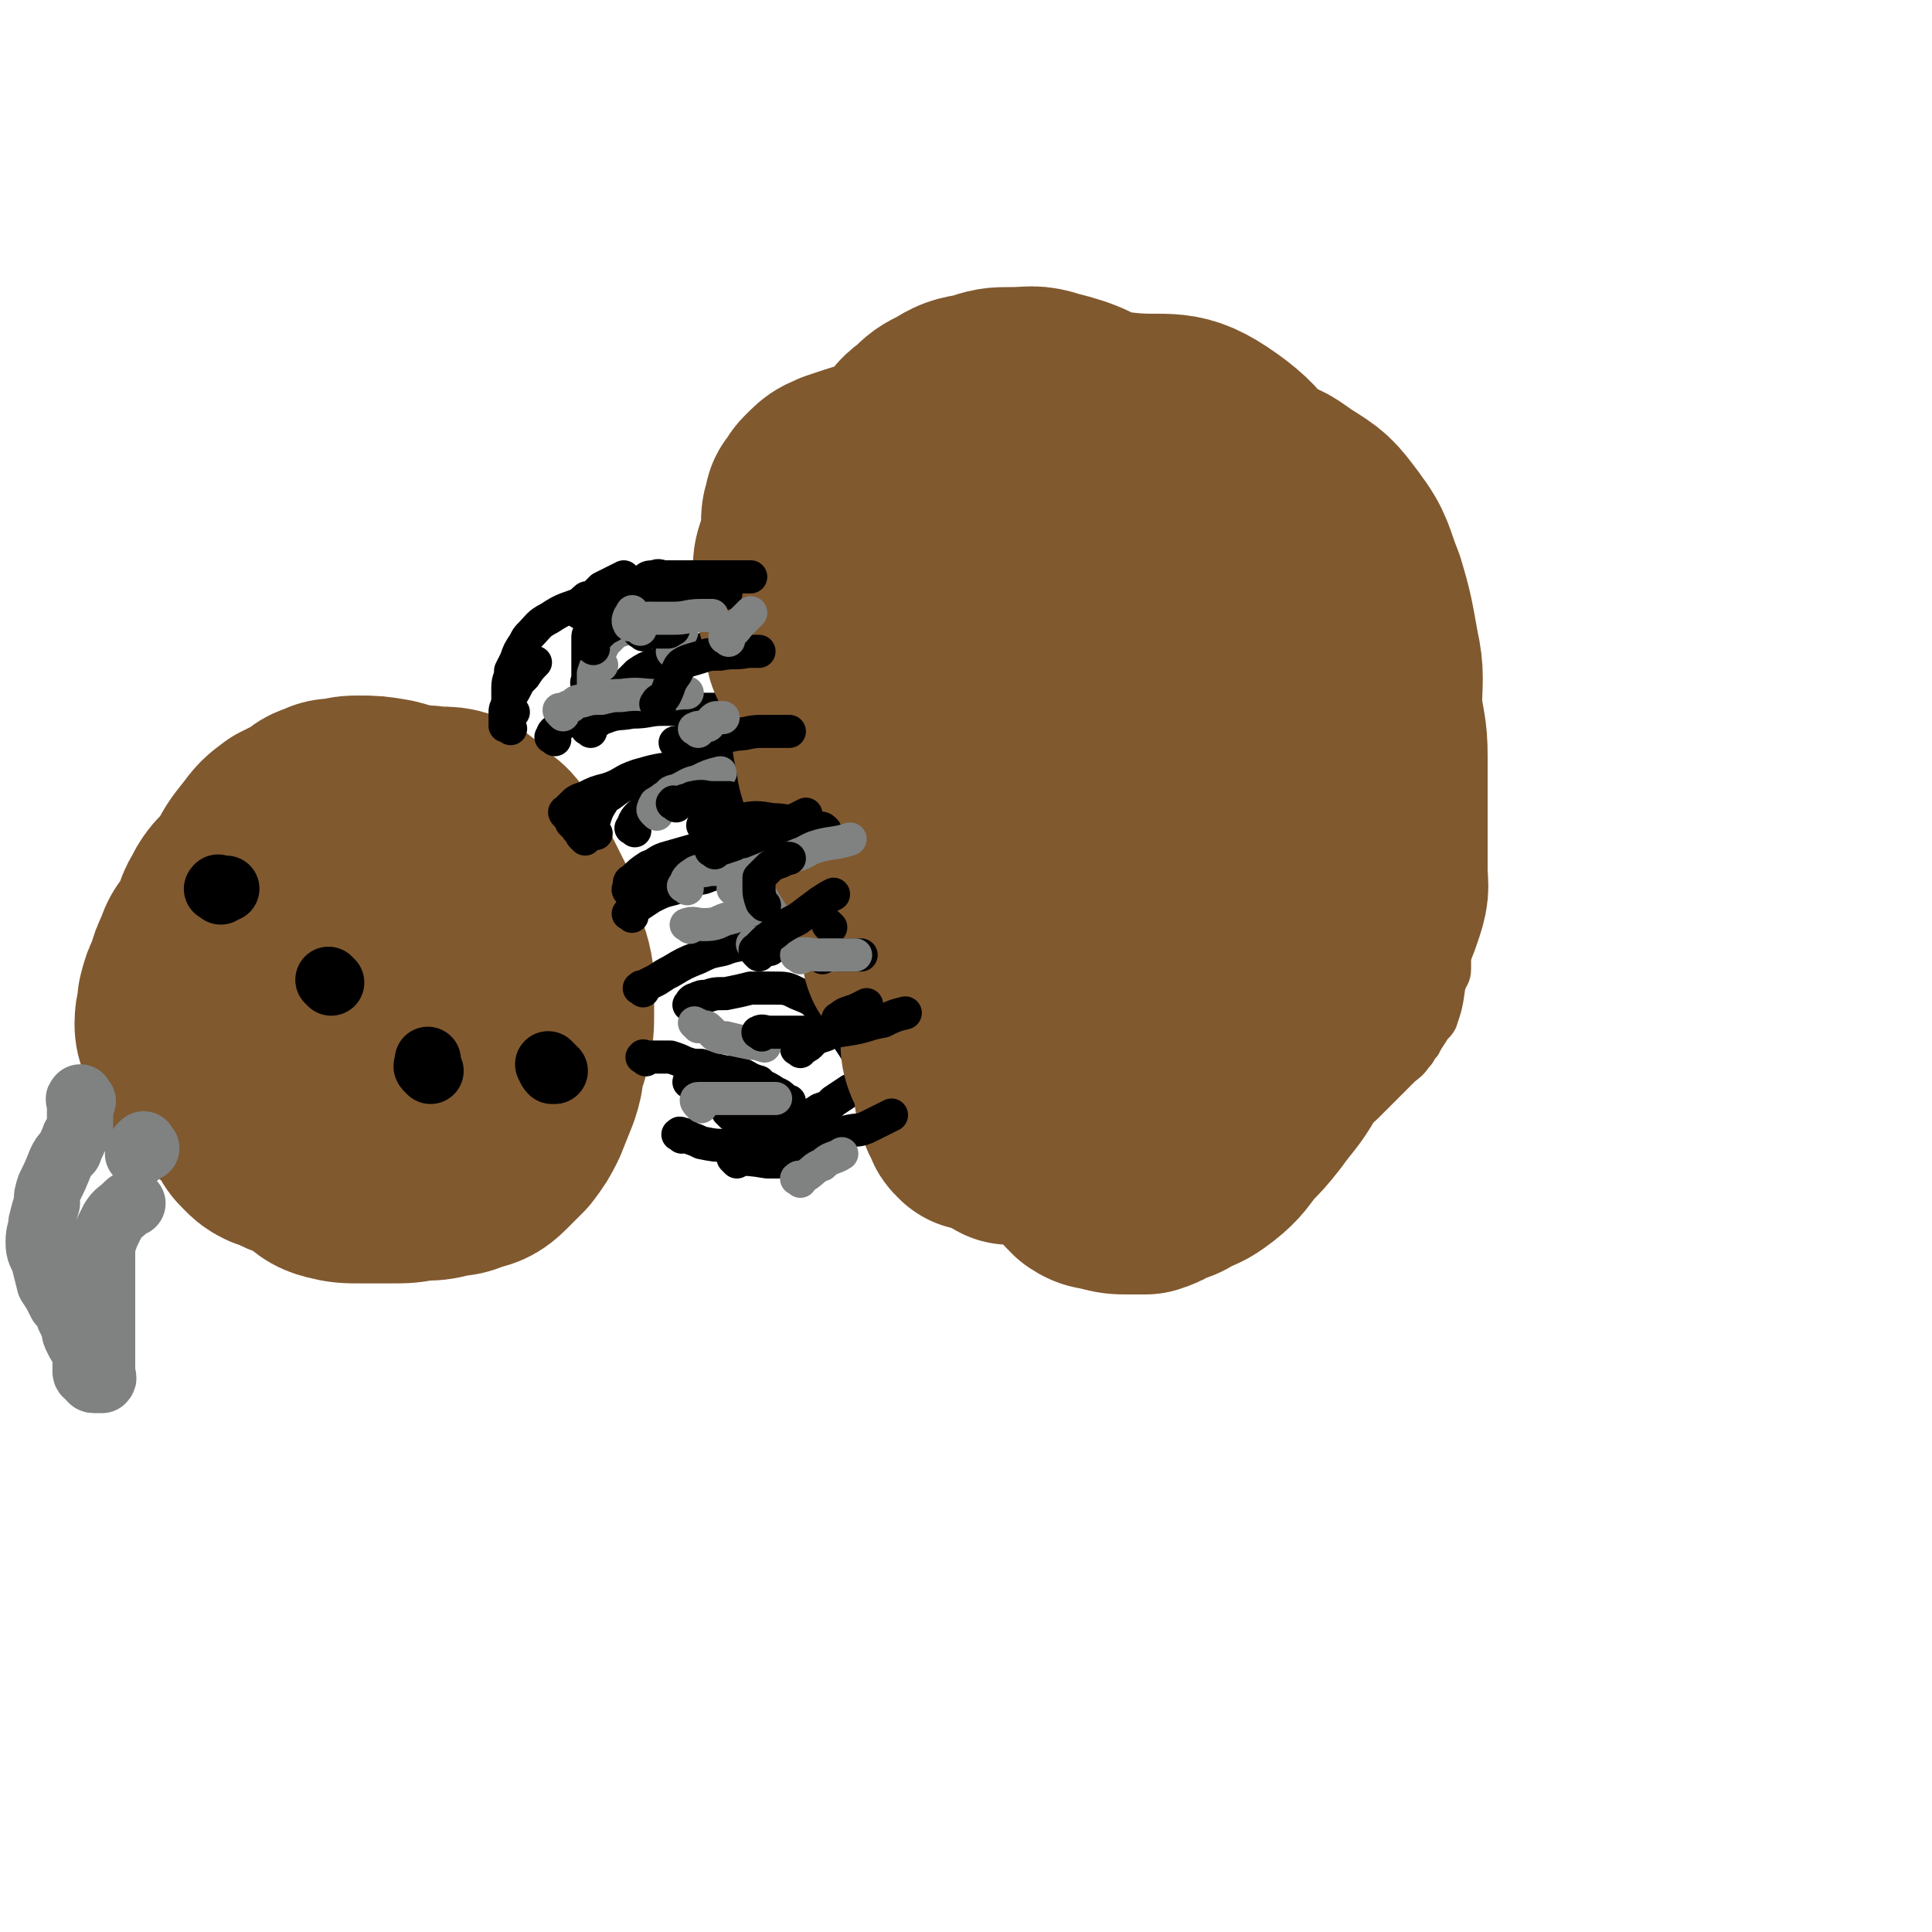<svg viewBox='0 0 700 700' version='1.1' xmlns='http://www.w3.org/2000/svg' xmlns:xlink='http://www.w3.org/1999/xlink'><g fill='none' stroke='#81592F' stroke-width='80' stroke-linecap='round' stroke-linejoin='round'><path d='M93,384c-1,-1 -1,-1 -1,-1 '/><path d='M80,394c-1,-1 -1,-1 -1,-1 -1,-1 0,-1 0,-1 0,0 0,-1 0,-1 0,0 -1,0 -1,0 -1,0 -1,-1 -2,-1 -1,0 -1,0 -1,0 -1,-1 -1,-1 -2,-2 -1,-1 -1,0 -1,-1 -1,-2 -1,-3 -2,-5 -1,-2 -1,-2 -1,-4 -1,-4 -2,-4 -2,-7 0,-4 1,-4 1,-8 1,-4 1,-4 3,-8 1,-4 1,-4 3,-8 1,-4 2,-4 4,-7 2,-4 2,-4 4,-8 2,-3 2,-3 5,-6 3,-3 3,-4 6,-6 3,-2 3,-2 7,-4 4,-1 4,-1 8,-3 4,-1 4,-1 9,-2 4,-1 4,-1 9,-1 4,0 4,0 9,0 4,0 4,-1 9,0 4,1 4,1 8,3 5,2 5,2 8,5 4,3 4,3 8,6 3,3 3,3 6,7 3,4 3,4 6,9 2,4 2,5 3,9 2,5 3,5 4,9 2,5 2,5 2,9 1,4 1,4 1,9 0,3 0,3 0,7 0,3 0,3 0,7 0,3 1,3 0,6 -1,2 -1,2 -2,4 -2,2 -2,2 -3,4 -2,2 -2,2 -3,3 -2,2 -2,2 -4,3 -3,2 -2,2 -5,3 -2,1 -3,1 -5,2 -3,1 -3,1 -5,2 -3,0 -3,1 -6,1 -4,0 -4,0 -7,0 -4,0 -4,0 -7,0 -4,0 -4,1 -8,1 -4,0 -4,0 -7,0 -4,0 -4,0 -7,0 -3,0 -3,0 -6,-1 -3,-1 -3,-1 -6,-2 -3,0 -3,0 -5,-1 -2,-1 -2,-1 -5,-2 -2,-1 -2,-1 -4,-3 -2,-2 -2,-2 -3,-5 -2,-2 -2,-2 -3,-5 -1,-3 -1,-4 -1,-7 -1,-6 -2,-6 -2,-12 0,-5 1,-5 2,-10 1,-7 0,-7 2,-13 2,-6 2,-6 5,-12 2,-6 3,-5 6,-11 3,-5 2,-6 6,-10 4,-5 5,-4 10,-9 4,-3 3,-4 7,-7 4,-3 4,-3 8,-6 3,-2 3,-3 7,-4 3,-2 3,-1 7,-2 3,-1 3,-1 6,-1 3,-1 3,0 7,0 3,0 4,0 7,1 4,3 4,3 7,7 4,2 4,2 7,6 3,4 2,4 5,9 3,6 3,6 6,12 2,5 1,5 3,11 1,7 2,6 3,13 0,6 0,6 0,12 0,5 0,5 -1,10 -1,5 -2,5 -4,11 -1,4 -1,4 -2,8 -3,5 -2,5 -5,9 -3,3 -3,3 -6,5 -3,2 -3,2 -6,4 -3,1 -3,2 -6,3 -4,1 -4,0 -8,1 -4,0 -4,1 -7,1 -4,0 -4,0 -8,-1 -4,-1 -4,-1 -7,-3 -4,-1 -4,-1 -8,-3 -4,-3 -4,-3 -7,-6 -4,-3 -4,-3 -7,-7 -3,-3 -3,-3 -5,-6 -2,-3 -2,-3 -3,-7 -2,-4 -2,-4 -3,-8 -1,-5 -1,-5 -2,-9 0,-5 -1,-5 -1,-9 -1,-5 -1,-5 -1,-10 0,-4 -1,-5 0,-9 1,-5 1,-5 3,-9 2,-3 2,-4 4,-6 4,-4 4,-4 9,-8 4,-3 4,-3 9,-4 4,-2 5,-2 9,-3 6,-1 6,-2 11,-2 4,-1 5,-1 9,0 5,1 6,0 11,2 5,2 5,3 10,6 4,4 5,4 8,9 3,6 3,6 5,13 3,7 4,7 5,15 2,7 1,7 1,14 0,6 1,6 0,12 -1,7 0,7 -2,13 -2,5 -2,5 -4,10 -2,4 -2,4 -5,8 -3,3 -3,3 -6,6 -3,3 -4,3 -8,4 -4,2 -4,1 -8,2 -4,1 -4,1 -9,1 -5,1 -5,1 -11,1 -5,0 -5,0 -10,0 -5,0 -6,0 -10,-1 -4,-1 -4,-2 -7,-4 -4,-3 -4,-2 -7,-5 -3,-3 -3,-3 -6,-6 -3,-3 -3,-3 -6,-7 -3,-3 -3,-3 -6,-7 -2,-5 -2,-5 -4,-10 -2,-4 -3,-4 -4,-9 -2,-5 -2,-5 -3,-11 -1,-5 -3,-5 -3,-11 0,-7 2,-7 4,-13 2,-6 1,-7 4,-12 3,-6 4,-5 8,-10 3,-6 3,-6 7,-11 3,-4 3,-4 7,-7 4,-2 4,-2 8,-4 2,-2 2,-2 5,-3 2,-1 2,-1 5,-1 4,-1 4,-1 7,-1 5,0 5,0 11,1 4,1 4,1 8,3 5,2 5,2 9,5 5,5 6,5 10,10 4,5 4,5 8,12 3,5 2,5 4,11 2,6 2,6 4,11 1,6 1,6 2,13 0,5 0,5 0,11 0,4 0,4 0,9 0,4 0,4 0,7 0,4 0,4 -2,7 -1,3 -1,3 -3,5 -2,2 -2,2 -5,4 -3,2 -3,2 -6,3 -3,2 -3,2 -6,3 -3,1 -3,1 -6,1 -2,1 -2,1 -5,1 -2,0 -2,0 -4,0 -3,0 -3,0 -6,0 -2,0 -2,0 -4,0 -5,0 -5,0 -9,0 -5,0 -5,0 -9,-1 -4,-1 -4,-1 -8,-3 -3,-2 -3,-2 -6,-4 -3,-2 -3,-2 -6,-5 -2,-2 -2,-2 -4,-5 -2,-3 -3,-3 -4,-7 -2,-4 -2,-4 -3,-9 -1,-4 -1,-4 0,-9 0,-5 -1,-5 1,-10 2,-4 3,-4 5,-8 3,-5 3,-6 6,-10 5,-4 5,-4 11,-7 4,-3 4,-3 9,-5 5,-2 5,-2 10,-3 5,-1 5,-1 10,-1 5,0 5,-1 10,1 5,1 5,1 9,3 4,2 5,2 8,6 3,5 2,6 4,11 2,6 3,6 4,12 1,5 1,5 2,11 0,5 0,5 0,10 0,4 0,4 0,8 0,4 0,4 -1,7 -2,3 -2,3 -4,5 -2,2 -2,2 -4,3 -3,1 -3,1 -5,2 -2,1 -2,1 -4,1 -4,1 -4,0 -7,0 -3,0 -3,0 -6,-1 -3,-2 -2,-3 -5,-5 -2,-2 -2,-2 -4,-4 -2,-3 -2,-3 -4,-7 -1,-3 -2,-2 -3,-6 -1,-2 0,-3 0,-6 0,-2 0,-2 0,-5 0,-3 0,-3 0,-6 0,-1 0,-1 0,-3 0,-1 0,-1 0,-2 0,-1 0,-1 0,-1 0,-1 0,-1 0,-2 0,0 0,0 0,0 '/></g>
<g fill='none' stroke='#000000' stroke-width='12' stroke-linecap='round' stroke-linejoin='round'><path d='M185,264c-1,-1 -1,-1 -1,-1 -1,-1 -1,0 -1,0 0,0 0,-1 0,-2 0,-1 0,-1 0,-3 0,-1 0,-1 1,-3 0,-1 1,-1 1,-3 1,-1 1,-1 2,-3 1,-2 1,-2 3,-4 2,-3 2,-3 4,-5 '/><path d='M201,268c-1,-1 -2,-1 -1,-1 0,-2 1,-2 2,-3 1,-1 1,-1 2,-2 0,-1 0,-1 1,-2 1,-2 1,-2 3,-3 3,-2 3,-2 5,-4 '/><path d='M212,304c-1,-1 -1,-1 -1,-1 -1,-1 0,-1 -1,-2 0,-1 -1,0 -1,-1 -1,-1 -1,-1 -2,-2 0,-1 0,-1 -1,-2 -1,-1 -1,-1 -1,-1 -1,-1 0,-1 0,-1 1,-1 1,-1 2,-2 2,-2 2,-2 5,-3 4,-2 4,-2 8,-3 6,-2 5,-3 11,-5 7,-2 7,-2 15,-3 6,-2 6,-2 12,-3 6,-2 6,-2 13,-3 '/><path d='M232,326c-1,-1 -1,-1 -1,-1 -1,-1 -2,0 -2,0 0,0 0,-1 0,-1 0,-1 -1,-1 -1,-1 -1,-1 0,-1 0,-1 0,-1 0,-1 0,-2 0,-1 1,-1 1,-1 3,-3 3,-3 6,-5 3,-1 3,-2 6,-3 7,-2 7,-2 14,-4 6,-1 6,-1 12,-1 '/><path d='M233,359c-1,-1 -2,-1 -1,-1 0,-1 1,0 2,-1 2,-1 2,-1 4,-2 3,-2 3,-2 5,-3 5,-3 5,-3 10,-5 4,-2 4,-2 9,-3 5,-2 5,-1 11,-3 '/><path d='M234,384c-1,-1 -2,-1 -1,-1 0,-1 0,0 1,0 2,0 2,0 4,0 3,0 3,0 5,0 3,1 3,1 5,2 3,1 3,1 6,1 3,1 3,1 7,2 4,1 4,0 7,1 3,1 3,2 7,3 '/><path d='M214,249c-1,-1 -1,-1 -1,-1 -1,-1 0,-1 0,-1 0,-2 0,-2 0,-4 0,-2 0,-2 0,-4 0,-2 0,-2 0,-5 0,-1 0,-1 0,-3 0,-1 0,-1 1,-2 1,-1 0,-2 1,-3 2,-2 3,-1 5,-3 4,-1 4,-1 8,-3 5,-1 6,-1 12,-3 2,0 3,0 6,-1 '/><path d='M186,258c-1,-1 -1,-1 -1,-1 -1,-1 -1,0 -1,0 0,-2 0,-2 0,-5 0,-1 0,-1 0,-3 0,-3 1,-3 1,-6 1,-2 1,-2 2,-4 1,-3 1,-3 3,-6 1,-2 1,-2 2,-3 3,-3 3,-4 7,-6 6,-4 6,-3 13,-6 5,-2 5,-2 10,-4 '/><path d='M214,265c-1,-1 -2,-1 -1,-1 0,-1 1,-1 2,-2 3,-1 2,-2 4,-2 5,-2 5,-1 10,-2 6,0 6,-1 11,-1 5,0 5,0 10,0 7,0 7,0 13,0 '/><path d='M222,258c-1,-1 -2,-1 -1,-1 0,-3 1,-3 3,-5 1,-2 1,-2 3,-4 2,-2 2,-2 4,-4 3,-2 3,-2 6,-3 4,-1 4,-1 8,-3 5,-1 5,-2 11,-3 5,-1 5,-1 10,-1 '/><path d='M216,302c-1,-1 -1,-1 -1,-1 -1,-2 0,-2 0,-3 1,-3 1,-4 3,-7 1,-2 1,-2 3,-3 4,-3 4,-3 8,-5 4,-2 4,-1 8,-2 7,-2 7,-2 13,-3 7,-1 7,-1 13,-2 '/><path d='M230,301c-1,-1 -2,-1 -1,-1 1,-4 2,-4 5,-7 1,-2 2,-1 4,-2 3,-1 2,-2 6,-3 5,-1 5,0 10,-1 7,-1 7,-1 13,-1 4,-1 4,-1 8,-1 2,0 2,0 4,0 '/><path d='M229,332c-1,-1 -2,-1 -1,-1 0,-1 1,-1 2,-2 3,-2 3,-2 6,-4 4,-2 4,-2 8,-3 5,-2 5,-3 11,-4 5,-2 6,-2 11,-2 5,-1 5,0 10,-1 6,0 6,0 11,0 5,0 5,0 9,1 6,2 6,2 11,4 '/><path d='M251,365c-1,-1 -2,-1 -1,-1 0,-1 1,-2 2,-2 2,-1 2,-1 4,-1 3,-1 3,-1 7,-1 5,-1 5,-1 9,-2 4,0 4,0 8,0 5,0 5,0 9,2 5,2 5,2 8,5 6,5 6,5 10,11 4,6 4,6 6,12 3,5 3,5 5,11 '/><path d='M251,393c-1,-1 -2,-1 -1,-1 2,-1 2,-1 5,-1 3,0 3,0 6,0 3,0 3,-1 7,0 3,1 3,1 7,2 3,1 3,1 6,3 3,1 2,2 5,3 '/><path d='M247,412c-1,-1 -2,-1 -1,-1 0,-1 1,0 2,0 1,0 0,1 1,1 3,1 3,1 5,2 5,1 5,1 9,1 4,1 4,1 8,2 5,1 5,1 10,1 4,1 4,0 9,0 '/><path d='M265,404c-1,-1 -2,-2 -1,-1 0,0 1,0 2,1 3,1 3,1 5,2 3,0 3,0 5,0 3,0 3,0 7,0 3,0 4,0 7,-1 4,-1 4,-1 7,-3 3,-1 3,-1 5,-3 3,-2 3,-2 6,-4 '/><path d='M290,381c-1,-1 -2,-1 -1,-1 0,-1 1,0 1,0 4,-1 3,-2 6,-4 3,-1 4,-1 6,-3 3,-1 3,-1 5,-3 3,-3 3,-3 5,-5 1,-2 1,-2 3,-4 0,0 0,0 1,-1 '/></g>
<g fill='none' stroke='#808282' stroke-width='12' stroke-linecap='round' stroke-linejoin='round'><path d='M204,259c-1,-1 -1,-1 -1,-1 -1,-1 0,-1 0,-1 1,0 1,0 3,-1 1,0 1,0 2,-1 1,-1 1,-1 3,-1 3,-1 4,-1 7,-1 4,-1 4,-1 7,-1 7,-1 7,0 13,0 6,0 6,-1 11,-1 '/><path d='M216,252c-1,-1 -1,-1 -1,-1 -1,-1 0,-1 0,-2 0,-1 0,-1 0,-3 0,-1 0,-1 0,-2 1,-3 1,-3 2,-5 0,-2 0,-2 1,-4 1,-2 1,-2 2,-3 2,-2 2,-2 4,-4 '/><path d='M238,295c-1,-1 -1,-1 -1,-1 -1,-1 0,-1 0,-2 1,-1 0,-1 1,-1 1,-1 1,-1 2,-1 1,-1 0,-1 1,-1 1,-1 1,-1 2,-2 2,-1 2,0 3,-1 4,-2 3,-2 7,-3 4,-2 4,-2 8,-3 '/><path d='M250,336c-1,-1 -2,-1 -1,-1 2,-1 3,0 6,0 5,0 5,-1 8,-2 4,-1 4,-1 8,-3 4,-1 4,-1 8,-3 1,0 1,0 3,-1 '/><path d='M253,372c-1,-1 -2,-2 -1,-1 0,0 1,0 2,1 2,0 2,0 3,1 1,1 1,1 2,2 2,1 2,1 4,1 4,1 4,1 9,2 2,0 2,0 5,1 '/><path d='M254,401c-1,-1 -1,-1 -1,-1 -1,-1 -1,-2 0,-2 1,0 1,0 3,0 1,0 1,0 2,0 3,0 3,0 6,0 4,0 4,0 8,0 3,0 3,0 5,0 2,0 2,0 4,0 '/><path d='M274,343c-1,-1 -2,-1 -1,-1 1,-1 2,0 4,0 4,0 4,0 9,0 4,0 4,0 7,0 5,0 5,0 9,0 3,0 3,0 7,0 '/><path d='M267,323c-1,-1 -2,-1 -1,-1 0,-1 1,0 2,0 4,-1 4,-1 7,-3 1,-1 1,-1 3,-1 '/><path d='M218,241c-1,-1 -2,-1 -1,-1 0,-3 0,-4 1,-6 2,-3 2,-3 4,-5 2,-1 2,0 4,-1 2,-2 2,-2 5,-4 '/><path d='M245,237c-1,-1 -2,-1 -1,-1 0,-2 0,-2 1,-3 1,-2 1,-2 2,-4 '/></g>
<g fill='none' stroke='#000000' stroke-width='12' stroke-linecap='round' stroke-linejoin='round'><path d='M233,230c-1,-1 -2,-1 -1,-1 2,-1 2,0 5,0 3,0 3,0 5,0 1,0 1,-1 2,-1 '/><path d='M245,292c-1,-1 -2,-1 -1,-1 0,-1 0,0 1,0 1,0 2,0 3,-1 2,0 2,-1 3,-1 4,-1 4,0 7,0 3,0 3,0 6,0 '/><path d='M280,342c-1,-1 -1,-2 -1,-1 -1,0 0,1 0,3 '/><path d='M267,421c-1,-1 -2,-2 -1,-1 5,0 6,0 12,1 2,0 2,0 5,0 '/></g>
<g fill='none' stroke='#81592F' stroke-width='12' stroke-linecap='round' stroke-linejoin='round'><path d='M281,209c-1,-1 -1,-1 -1,-1 -1,-1 -1,0 -2,0 -1,0 -1,0 -3,0 0,0 0,0 0,0 -1,0 0,0 0,-1 0,0 0,-1 0,-1 0,-1 0,-1 1,-2 0,-2 0,-2 1,-3 1,-2 1,-3 2,-5 1,-2 2,-2 3,-4 1,-2 2,-2 3,-5 1,-2 0,-2 1,-4 1,-3 1,-3 2,-5 1,-3 2,-3 3,-5 2,-2 2,-2 3,-5 1,-2 1,-2 2,-4 1,-2 2,-2 3,-5 2,-2 2,-2 3,-4 1,-2 1,-2 2,-4 1,-1 2,-1 3,-2 2,-1 2,-1 4,-1 3,-1 3,-1 5,-2 2,-1 2,-1 4,-1 4,-1 4,-1 7,-2 3,-1 3,-1 6,-1 3,-1 3,0 6,0 3,0 3,0 6,0 3,0 3,0 6,0 3,0 3,0 5,0 3,0 3,0 6,0 3,0 3,0 6,0 3,0 3,0 5,0 3,0 3,0 6,0 3,0 3,0 6,0 3,0 3,0 7,0 3,0 3,0 6,0 3,0 3,0 6,0 5,1 5,1 11,2 4,1 4,0 7,1 4,0 4,1 8,1 3,1 3,1 7,2 4,1 4,0 8,1 4,2 3,2 7,4 4,1 4,1 8,3 3,1 3,1 6,3 4,1 4,1 7,3 4,1 4,1 7,3 3,2 3,2 7,4 3,3 3,3 6,6 3,4 4,4 6,9 3,5 2,5 4,11 3,6 3,6 5,12 2,7 1,7 3,14 1,7 1,7 2,14 2,7 2,7 3,13 1,5 1,5 1,10 1,7 1,7 2,14 0,5 1,5 1,11 1,5 1,5 2,11 0,5 0,5 1,11 1,4 2,4 3,8 1,5 1,5 1,9 0,3 0,3 0,7 0,3 0,3 0,7 0,4 0,4 0,7 0,4 0,4 0,8 0,3 -1,3 -2,6 -1,7 -1,7 -3,13 -1,2 -2,2 -3,4 -2,3 -2,3 -3,5 -2,2 -1,2 -3,4 -2,3 -3,3 -5,5 -2,2 -2,2 -4,4 -2,2 -2,2 -5,5 -2,2 -2,2 -4,4 -2,2 -3,2 -5,3 -2,2 -2,3 -4,4 -3,2 -3,2 -6,3 -4,2 -4,2 -7,4 -4,2 -4,2 -8,4 -3,1 -3,2 -6,4 -4,2 -4,1 -8,3 -4,2 -4,1 -8,3 -3,1 -3,2 -6,3 -3,1 -3,1 -6,2 -3,1 -3,2 -6,3 -2,1 -2,0 -5,1 -2,1 -2,1 -4,1 -2,1 -2,1 -4,1 -2,0 -2,0 -4,0 -3,0 -3,0 -5,0 -2,0 -2,0 -4,0 -3,0 -3,0 -5,0 -2,0 -2,0 -4,0 -2,0 -2,0 -5,0 -3,0 -3,0 -6,-1 -3,-1 -3,-2 -5,-3 -4,-1 -3,-1 -7,-2 -2,-1 -2,-1 -5,-2 -2,-1 -3,0 -5,-1 -3,-1 -3,-1 -5,-2 -1,-1 -1,-1 -3,-1 -1,-1 -1,-1 -3,-2 0,0 -1,0 -1,0 -1,0 -1,0 -2,-1 0,0 0,0 0,0 '/></g>
<g fill='none' stroke='#81592F' stroke-width='80' stroke-linecap='round' stroke-linejoin='round'><path d='M297,237c-1,-1 -1,-1 -1,-1 -1,-2 0,-2 0,-3 0,-1 0,-1 0,-3 0,-1 0,-1 0,-2 0,-2 0,-2 -1,-3 0,-2 -1,-2 -1,-3 0,-1 0,-1 0,-2 0,-2 0,-2 0,-5 0,-2 0,-2 0,-5 0,-4 0,-4 0,-8 0,-3 0,-3 0,-6 0,-3 0,-3 0,-6 0,-3 0,-3 1,-5 0,-2 0,-2 1,-3 1,-1 1,-2 2,-3 1,-1 1,-1 2,-2 2,-2 3,-2 5,-3 3,-1 3,-1 6,-2 3,-1 3,-1 7,-1 3,0 4,-1 7,0 4,0 4,1 8,2 4,1 4,1 8,3 5,2 5,2 9,5 5,2 4,3 9,6 4,3 4,3 9,7 4,3 3,3 7,7 4,4 4,3 7,7 4,5 3,5 6,10 2,4 2,4 4,8 2,4 2,4 3,8 1,3 2,3 2,7 1,5 1,5 1,10 -1,2 -1,2 -3,3 -4,3 -5,3 -10,5 -3,1 -3,1 -6,1 -4,1 -4,1 -8,1 -5,0 -5,0 -10,0 -5,0 -5,0 -10,0 -5,0 -6,0 -11,-1 -6,-2 -6,-2 -11,-5 -5,-2 -5,-2 -11,-4 -4,-2 -4,-2 -7,-5 -4,-2 -4,-2 -7,-6 -2,-2 -1,-2 -3,-5 -3,-3 -3,-3 -5,-7 -2,-3 -2,-3 -3,-6 -1,-3 -1,-3 -1,-6 -1,-4 -1,-4 -1,-8 0,-4 0,-4 1,-7 2,-4 2,-4 4,-8 3,-3 3,-4 6,-6 5,-3 5,-3 11,-5 5,-3 4,-3 10,-5 6,-1 6,-1 12,-2 7,0 7,-1 13,0 6,1 7,1 12,3 6,1 6,1 11,4 5,3 5,3 10,7 4,4 4,4 8,9 3,5 4,5 6,10 2,5 2,6 4,11 1,5 1,5 2,9 2,5 2,5 3,9 1,4 0,4 0,8 0,3 0,3 0,6 0,2 0,2 -1,4 -1,2 -1,2 -2,3 -2,2 -3,2 -5,3 -3,1 -3,1 -7,1 -5,1 -5,1 -11,1 -6,0 -6,0 -13,0 -5,0 -5,0 -11,-1 -5,0 -5,0 -10,-2 -5,-2 -5,-2 -9,-5 -4,-2 -4,-2 -6,-6 -3,-4 -3,-4 -5,-8 -2,-5 -2,-5 -3,-11 -2,-7 -1,-7 -2,-14 0,-12 -1,-12 0,-24 0,-5 1,-5 2,-11 2,-5 1,-5 4,-9 2,-5 2,-5 5,-9 3,-5 3,-5 7,-8 3,-3 3,-3 7,-5 5,-3 5,-3 11,-4 6,-2 6,-2 12,-2 7,0 7,-1 13,1 12,3 12,4 23,10 6,4 6,5 11,11 5,5 5,5 9,11 4,6 4,6 8,13 3,7 3,7 6,13 3,6 3,6 5,12 2,5 2,5 4,10 1,5 1,5 2,10 0,4 1,5 0,9 -1,3 -2,3 -5,6 -2,2 -2,2 -6,4 -4,3 -4,3 -9,4 -5,1 -5,1 -10,1 -6,1 -6,1 -12,1 -4,0 -4,0 -9,0 -6,-1 -7,0 -13,-2 -6,-1 -6,-2 -11,-4 -5,-3 -5,-3 -10,-6 -4,-3 -4,-2 -8,-6 -3,-3 -3,-4 -6,-7 -2,-4 -3,-4 -4,-8 -2,-4 -1,-4 -2,-8 0,-5 0,-5 0,-9 0,-5 0,-5 1,-9 1,-5 1,-5 3,-9 1,-5 1,-5 4,-9 2,-5 2,-5 5,-9 3,-4 4,-4 8,-7 6,-5 6,-5 13,-8 7,-3 7,-3 14,-5 8,-1 8,-2 15,-1 16,2 19,-2 31,6 15,10 14,14 25,31 6,10 4,11 8,22 3,8 2,8 5,15 2,7 2,7 4,13 2,6 1,6 4,12 1,5 2,5 4,10 2,5 2,5 3,9 2,4 2,4 3,9 0,3 1,4 0,7 -1,4 -2,4 -5,6 -4,3 -4,3 -10,5 -6,1 -6,1 -13,1 -6,0 -6,1 -12,0 -6,-1 -6,-1 -12,-2 -5,-2 -5,-2 -11,-5 -4,-2 -4,-2 -8,-6 -4,-3 -5,-3 -8,-7 -3,-4 -3,-5 -5,-10 -2,-5 -2,-5 -3,-10 -2,-6 -2,-6 -3,-11 -1,-7 -1,-7 -1,-13 0,-6 0,-6 0,-12 0,-5 0,-5 1,-11 1,-5 1,-5 3,-10 2,-5 1,-6 4,-10 4,-4 4,-4 9,-7 5,-3 5,-3 11,-5 5,-2 5,-2 12,-3 6,-1 6,-2 13,-1 7,1 7,2 13,6 8,5 8,5 14,13 6,8 5,9 9,19 3,10 3,11 5,22 2,9 1,10 1,20 1,9 2,9 2,18 0,8 0,8 0,17 0,6 0,6 0,12 0,6 0,6 0,12 0,6 1,6 -1,12 -2,6 -2,6 -6,12 -4,5 -4,5 -9,9 -6,4 -6,4 -13,7 -7,3 -7,3 -15,5 -6,2 -6,2 -12,3 -5,1 -5,1 -11,2 -4,0 -4,0 -9,0 -3,0 -3,0 -7,-1 -3,-1 -3,-1 -5,-3 -3,-2 -3,-3 -5,-5 -2,-4 -1,-4 -3,-8 -1,-5 -2,-5 -3,-10 -1,-11 -1,-11 1,-22 1,-6 1,-7 4,-12 2,-6 3,-6 7,-10 5,-5 6,-5 12,-9 4,-3 4,-3 9,-5 5,-2 5,-2 10,-3 6,-1 6,-1 11,0 5,1 6,0 10,3 4,3 4,4 6,9 3,6 4,6 5,13 2,8 1,8 2,17 0,10 0,10 0,19 0,8 0,9 -2,17 -1,8 -1,8 -4,15 -3,8 -3,8 -7,15 -4,7 -5,7 -10,14 -4,5 -4,5 -8,9 -4,5 -4,6 -9,10 -4,3 -4,3 -9,5 -3,2 -3,2 -7,3 -3,2 -3,2 -6,3 -3,0 -3,0 -6,0 -4,0 -4,0 -8,-1 -3,-1 -3,0 -6,-2 -3,-3 -3,-3 -5,-7 -3,-4 -3,-4 -5,-9 -2,-6 -2,-6 -3,-12 -2,-5 -3,-5 -3,-12 -1,-6 -1,-6 -1,-13 0,-5 0,-5 0,-11 0,-5 0,-5 0,-10 0,-5 0,-5 1,-9 1,-4 1,-4 2,-8 0,-3 0,-4 1,-7 1,-1 1,-1 3,-2 0,-1 0,-1 1,-2 1,-1 1,-1 2,-2 0,0 0,0 1,0 1,0 1,0 2,0 0,0 0,0 1,0 '/><path d='M366,411c-1,-1 -1,-1 -1,-1 -2,-4 -2,-4 -3,-8 0,-3 0,-3 -1,-6 0,-3 -1,-2 -1,-5 -1,-2 0,-2 0,-4 0,-2 -1,-2 -1,-5 -1,-1 -1,-1 -1,-2 -1,-3 -1,-3 -1,-6 -1,-4 -1,-4 -2,-8 -2,-5 -3,-5 -5,-10 -2,-7 -2,-7 -5,-14 -3,-6 -4,-6 -6,-13 -2,-8 -3,-8 -4,-16 -2,-9 -1,-9 -2,-17 -1,-7 -1,-7 -1,-14 '/><path d='M360,386c-1,-1 -1,-1 -1,-1 -1,-3 1,-3 0,-5 -1,-3 -2,-3 -3,-6 -1,-1 -1,-1 -1,-3 -2,-5 -1,-5 -2,-9 -1,-6 0,-6 -1,-11 -1,-5 -2,-4 -3,-9 -1,-5 -1,-5 -3,-10 -2,-7 -3,-6 -5,-13 -2,-8 -2,-8 -4,-16 -2,-9 -3,-9 -5,-18 -2,-10 -1,-10 -3,-20 '/><path d='M354,406c-1,-1 -1,-1 -1,-1 -1,-1 0,-1 0,-1 0,-2 -1,-2 -2,-3 0,-2 -1,-2 -1,-3 -1,-2 0,-2 -1,-5 0,-2 0,-2 -1,-5 -1,-4 -2,-4 -3,-7 -1,-3 0,-3 0,-5 0,-5 -1,-5 -1,-9 0,-5 0,-5 0,-10 0,-6 -1,-6 -1,-12 -1,-5 0,-5 0,-11 0,-6 -1,-6 -1,-12 0,-5 0,-5 0,-9 '/><path d='M332,347c-1,-1 -1,-1 -1,-1 -1,-1 0,-1 0,-2 0,-2 0,-2 0,-3 0,-2 0,-2 0,-3 0,-2 -1,-2 -2,-4 0,-1 0,-1 0,-2 '/><path d='M320,301c-1,-1 -1,-2 -1,-1 -1,0 0,1 0,2 0,2 0,2 0,3 0,1 0,1 0,1 0,1 0,1 0,1 0,0 0,-1 0,-1 -1,-1 -1,-1 -2,-2 -1,-2 -1,-2 -1,-4 -2,-3 -2,-3 -3,-6 -1,-3 -1,-3 -2,-7 -2,-4 -2,-4 -3,-7 -2,-5 -1,-5 -2,-9 -1,-4 -1,-4 -1,-8 '/></g>
<g fill='none' stroke='#000000' stroke-width='12' stroke-linecap='round' stroke-linejoin='round'><path d='M215,235c-1,-1 -2,-1 -1,-1 1,-2 1,-3 3,-4 2,-2 2,-2 4,-3 5,-3 5,-3 9,-5 5,-2 5,-3 11,-4 6,-2 6,-2 13,-3 4,0 4,0 9,0 '/><path d='M235,212c-1,-1 -2,-1 -1,-1 0,-2 1,-2 3,-2 2,-1 2,0 4,0 4,0 4,0 7,0 7,0 7,0 15,0 4,0 4,0 9,0 '/><path d='M239,256c-1,-1 -2,-1 -1,-1 0,-2 2,-1 3,-3 2,-4 1,-4 4,-8 1,-2 1,-3 3,-4 2,-1 3,-1 6,-2 3,-1 3,-1 7,-1 5,-1 5,0 10,-1 2,0 2,0 4,0 '/><path d='M246,270c-1,-1 -2,-1 -1,-1 5,-1 6,-1 12,-1 5,-1 5,-1 10,-2 4,0 4,-1 9,-1 5,0 5,0 10,0 '/><path d='M256,300c-1,-1 -2,-1 -1,-1 2,-1 3,0 7,-1 3,0 3,-1 6,-1 6,-1 6,-1 12,0 5,0 5,1 10,1 4,1 4,1 7,2 1,0 1,0 2,1 '/><path d='M276,375c-1,-1 -2,-1 -1,-1 1,-1 2,0 4,0 4,0 4,0 7,0 4,0 4,0 8,0 7,0 7,0 13,-1 7,-1 7,-2 13,-3 4,-2 4,-2 8,-3 '/><path d='M284,414c-1,-1 -2,-1 -1,-1 6,-1 7,1 14,0 5,0 5,-1 10,-3 4,-1 4,0 8,-2 4,-2 4,-2 8,-4 '/><path d='M301,336c-1,-1 -1,-1 -1,-1 '/><path d='M298,347c-1,-1 -2,-1 -1,-1 2,-1 3,0 6,0 3,0 3,0 6,0 1,0 1,0 3,0 '/></g>
<g fill='none' stroke='#808282' stroke-width='12' stroke-linecap='round' stroke-linejoin='round'><path d='M272,317c-1,-1 -2,-1 -1,-1 0,-2 1,-2 2,-2 4,-2 4,-2 8,-3 3,-1 3,0 7,-1 4,-1 4,-2 7,-3 6,-2 7,-1 13,-3 '/><path d='M290,347c-1,-1 -2,-1 -1,-1 3,-1 4,0 8,0 3,0 3,0 6,0 3,0 3,0 7,0 '/><path d='M290,428c-1,-1 -2,-1 -1,-1 0,-1 1,0 3,-1 3,-2 3,-3 6,-4 3,-3 4,-2 7,-4 '/><path d='M249,322c-1,-1 -2,-1 -1,-1 1,-3 1,-3 4,-5 2,-1 2,0 5,-1 2,0 2,0 4,0 '/><path d='M253,265c-1,-1 -2,-1 -1,-1 1,-1 2,0 4,-1 1,0 1,-1 2,-2 1,-1 1,-1 2,-1 1,0 1,0 2,0 '/><path d='M264,232c-1,-1 -2,-1 -1,-1 0,-1 0,0 1,-1 3,-2 2,-2 5,-5 2,-2 2,-2 3,-3 '/></g>
<g fill='none' stroke='#000000' stroke-width='12' stroke-linecap='round' stroke-linejoin='round'><path d='M259,309c-1,-1 -2,-1 -1,-1 0,-1 1,0 2,0 3,-1 3,-1 6,-2 2,-1 1,-1 3,-1 5,-2 5,-2 10,-4 7,-3 7,-3 13,-6 '/><path d='M275,346c-1,-1 -1,-1 -1,-1 -1,-1 0,-1 0,-1 2,-2 2,-2 3,-3 2,-2 3,-2 5,-4 3,-2 3,-2 7,-4 4,-3 4,-3 8,-6 3,-2 3,-2 5,-3 '/><path d='M277,328c-1,-1 -1,-1 -1,-1 -1,-3 -1,-3 -1,-6 0,-1 0,-1 0,-1 0,-1 0,-1 0,-2 2,-2 2,-2 4,-4 3,-2 3,-1 6,-3 0,0 0,0 1,0 '/><path d='M305,370c-1,-1 -2,-1 -1,-1 2,-2 3,-2 6,-3 2,-1 2,-1 4,-2 '/><path d='M210,222c-1,-1 -1,-1 -1,-1 -1,-1 0,-1 0,-1 1,-1 1,-1 3,-3 1,-1 1,0 3,-1 1,-1 1,-1 3,-3 4,-2 4,-2 8,-4 '/></g>
<g fill='none' stroke='#808282' stroke-width='12' stroke-linecap='round' stroke-linejoin='round'><path d='M230,223c-1,-1 -1,-2 -1,-1 -1,1 -2,3 -1,4 0,1 1,0 2,0 1,0 1,-1 2,-1 2,-1 2,-1 3,-1 '/><path d='M232,228c-1,-1 -2,-1 -1,-1 0,-1 0,-2 1,-2 3,-1 3,-1 6,-1 3,0 3,0 6,0 5,0 5,-1 10,-1 2,0 2,0 4,0 '/></g>
<g fill='none' stroke='#000000' stroke-width='24' stroke-linecap='round' stroke-linejoin='round'><path d='M80,323c-1,-1 -2,-1 -1,-1 0,-1 0,0 1,0 1,0 1,0 2,0 '/><path d='M120,356c-1,-1 -1,-1 -1,-1 '/><path d='M156,388c-1,-1 -1,-1 -1,-1 -1,-1 0,-1 0,-1 0,0 0,0 0,-1 0,-1 0,-1 0,-1 '/><path d='M200,387c-1,-1 -2,-2 -1,-1 0,0 0,1 1,2 0,0 1,0 1,0 '/></g>
<g fill='none' stroke='#808282' stroke-width='24' stroke-linecap='round' stroke-linejoin='round'><path d='M30,399c-1,-1 -1,-2 -1,-1 -1,0 0,1 0,2 0,2 0,2 0,4 0,2 0,2 0,4 0,2 -1,2 -2,4 -1,3 -1,2 -2,5 -2,2 -2,2 -3,4 -2,5 -2,5 -4,9 -1,3 -1,3 -1,6 -1,3 -1,3 -2,7 0,3 -1,3 -1,7 0,4 1,4 2,7 1,4 1,4 2,8 2,3 2,3 4,7 2,2 2,2 3,5 1,2 1,2 2,4 0,2 0,2 1,4 1,2 1,2 2,3 0,2 1,2 1,3 0,2 0,2 0,3 0,2 0,2 0,3 0,1 1,1 2,2 0,0 0,1 1,1 1,0 1,0 2,0 0,0 1,0 1,0 1,-1 0,-1 0,-2 0,-1 0,-1 0,-2 0,-1 0,-1 0,-3 0,-1 0,-1 0,-2 0,-1 0,-1 0,-3 0,-1 0,-1 0,-3 0,-2 0,-2 0,-3 0,-3 0,-3 0,-5 0,-2 0,-2 0,-4 0,-6 0,-6 0,-12 0,-3 0,-3 0,-6 0,-2 0,-2 0,-4 1,-2 1,-3 2,-5 1,-2 1,-2 2,-4 2,-3 2,-2 5,-5 1,-1 1,-1 2,-1 '/><path d='M53,416c-1,-1 -1,-2 -1,-1 -1,0 -1,1 -2,3 '/></g>
</svg>